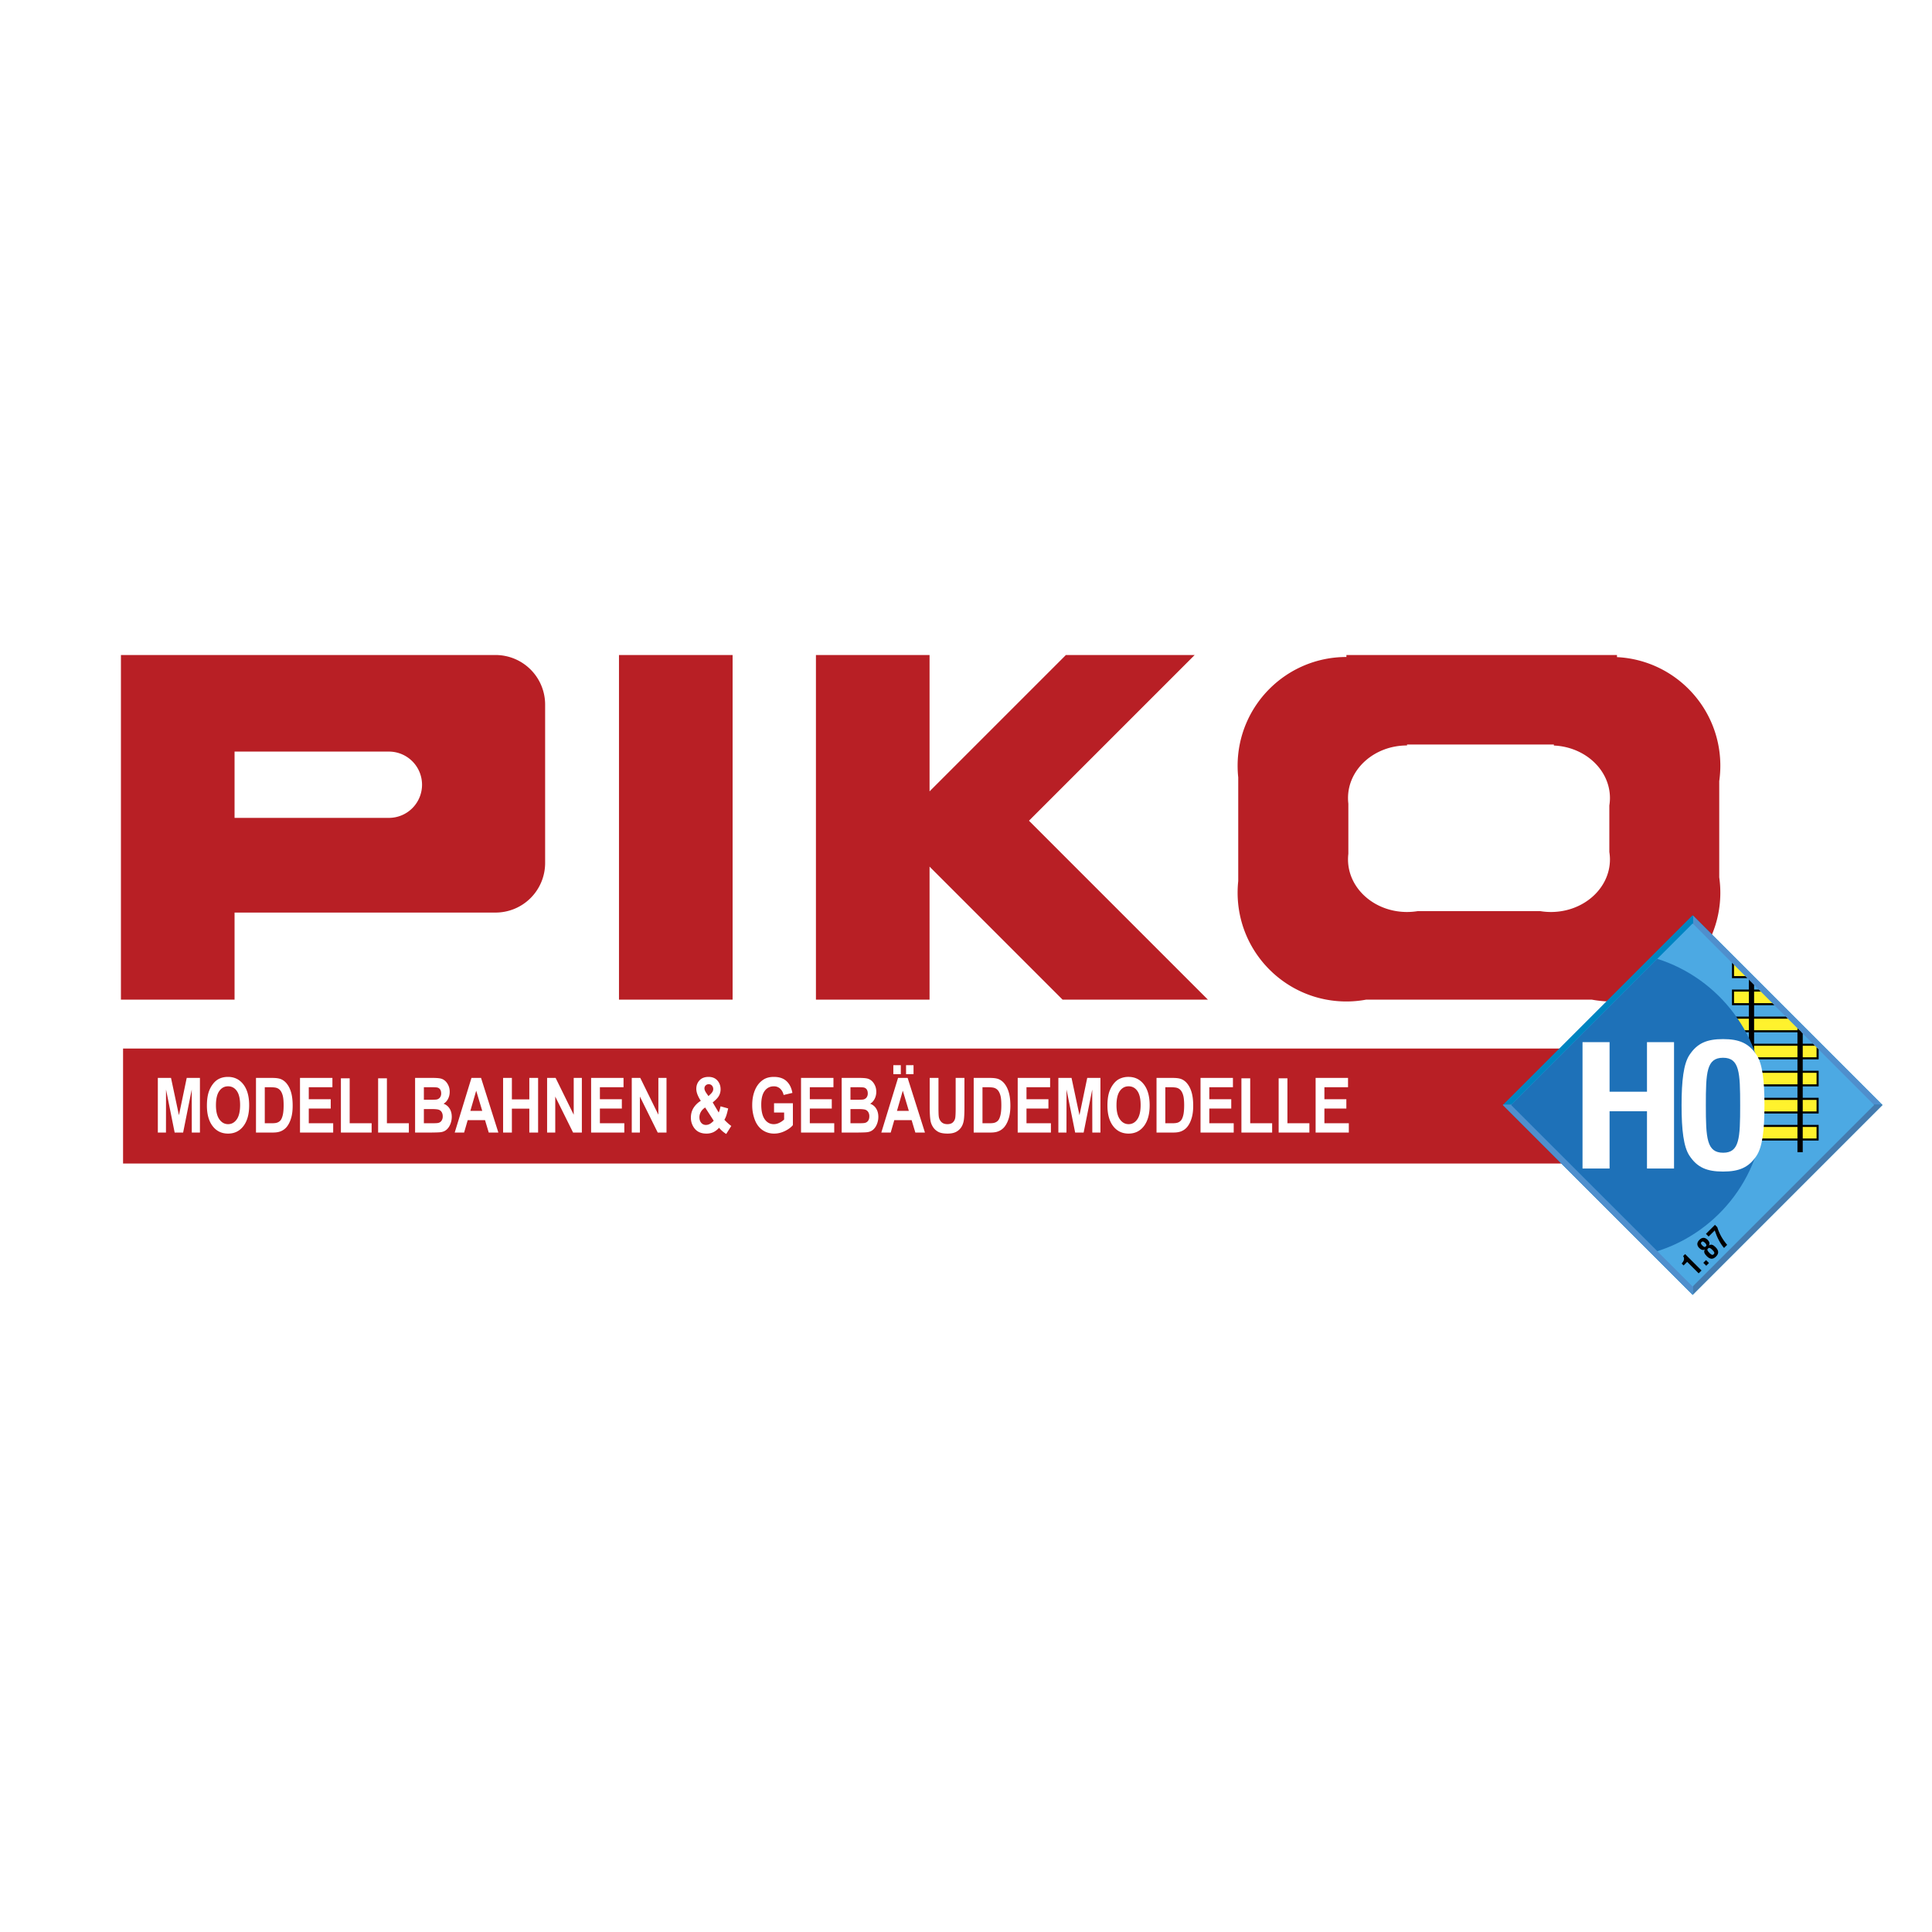 <svg xmlns="http://www.w3.org/2000/svg" width="2500" height="2500" viewBox="0 0 192.756 192.756"><g fill-rule="evenodd" clip-rule="evenodd"><path fill="#fff" d="M0 0h192.756v192.756H0V0z"/><path d="M73.092 99.737H61.756V65.351h11.336v34.386zm47.424 0L102.66 81.883l16.533-16.532h-12.848L92.742 78.954V65.351H81.406v34.386h11.336V86.463l13.274 13.274h14.5zM54.388 70.299v15.8a4.948 4.948 0 0 1-4.948 4.948H23.402v8.69H12.065V65.351H49.44a4.948 4.948 0 0 1 4.948 4.948zm-12.281 7.994a3.306 3.306 0 0 0-3.307-3.307H23.402V81.6H38.8a3.308 3.308 0 0 0 3.307-3.307zm129.422-.359c.07-.5.109-1.011.109-1.531 0-5.812-4.568-10.558-10.312-10.841v-.211h-26.994v.197c-5.994 0-10.855 4.86-10.855 10.855 0 .392.021.779.062 1.16v10.339c-.041.381-.062.768-.062 1.16 0 5.995 4.861 10.855 10.855 10.855.67 0 1.324-.064 1.961-.181h22.529c.637.116 1.291.181 1.961.181 5.996 0 10.855-4.86 10.855-10.855 0-.52-.039-1.03-.109-1.531v-9.597zm-10.965 7.068c.039.242.061.489.061.74 0 2.898-2.639 5.248-5.891 5.248-.363 0-.719-.031-1.064-.087h-12.225a6.652 6.652 0 0 1-1.064.087c-3.252 0-5.889-2.349-5.889-5.248 0-.19.012-.377.033-.561v-4.998a4.97 4.97 0 0 1-.033-.561c0-2.898 2.637-5.248 5.889-5.248v-.095h14.648v.102c3.115.137 5.596 2.432 5.596 5.241 0 .251-.021.498-.061.74v4.64zM164.629 116.083H12.278v-11.47h152.351v11.47z" fill="#b81f25"/><path d="M15.747 112.995v-5.451h1.315l.791 3.719.776-3.719h1.318v5.451h-.812l-.006-4.291-.858 4.291h-.845l-.861-4.291-.006 4.291h-.812zm4.897-2.692c0-.557.065-1.024.197-1.402.099-.278.233-.528.404-.75.171-.222.359-.386.564-.493.27-.144.581-.216.935-.216.641 0 1.153.25 1.538.75s.577 1.195.577 2.086c0 .883-.191 1.573-.573 2.072-.382.499-.892.748-1.53.748-.646 0-1.159-.248-1.539-.744-.384-.497-.573-1.18-.573-2.051zm.901-.037c0 .62.114 1.091.342 1.411.229.32.517.48.867.48.352 0 .64-.159.865-.477.224-.317.336-.794.336-1.43 0-.628-.109-1.096-.328-1.405-.218-.31-.509-.464-.874-.464-.362 0-.654.156-.875.47-.222.313-.333.785-.333 1.415zm3.995-2.722h1.61c.362 0 .64.035.831.104.255.095.475.262.657.502.183.24.322.534.417.883.096.349.144.777.144 1.288 0 .449-.045.836-.134 1.16-.11.396-.266.718-.469.963a1.503 1.503 0 0 1-.619.436c-.194.076-.453.115-.778.115H25.54v-5.451zm.877.928v3.596h.664c.248 0 .427-.018.537-.053a.775.775 0 0 0 .357-.225c.095-.106.172-.281.233-.524.06-.243.09-.574.09-.994 0-.419-.03-.741-.09-.966-.061-.226-.145-.4-.252-.526s-.244-.211-.409-.255c-.125-.035-.37-.053-.732-.053h-.398zm3.514 4.523v-5.451h3.234v.928h-2.358v1.199h2.19v.928h-2.19v1.469h2.435v.928h-3.311v-.001zm4.081 0v-5.412h.876v4.484h2.19v.928h-3.066zm3.714 0v-5.412h.876v4.484h2.19v.928h-3.066zm3.688-5.451h1.753c.346 0 .604.019.773.055.169.036.321.112.456.227.134.115.246.268.336.459.09.19.135.405.135.643 0 .257-.056.492-.166.707-.11.215-.259.376-.448.483.263.097.466.26.608.492.141.23.212.503.212.815 0 .246-.046.485-.138.719-.092.232-.218.418-.377.558s-.357.225-.593.257c-.147.02-.501.032-1.063.037h-1.488v-5.452zm.876.928v1.25h.586c.347 0 .563-.006.649-.019a.548.548 0 0 0 .359-.193.64.64 0 0 0 .132-.422c0-.167-.038-.303-.113-.407s-.188-.168-.336-.19a8.584 8.584 0 0 0-.764-.019h-.513zm0 2.177v1.418h.824c.321 0 .524-.011.609-.033a.524.524 0 0 0 .323-.211.739.739 0 0 0 .125-.45.792.792 0 0 0-.096-.404c-.064-.111-.157-.192-.278-.243s-.384-.076-.788-.076h-.719v-.001zm7.431 2.346h-.958l-.371-1.237h-1.73l-.357 1.237h-.938l1.67-5.451h.957l1.727 5.451zm-1.607-2.165l-.603-2.01-.582 2.01h1.185zm2.081 2.165v-5.451h.876v2.14h1.74v-2.14h.876v5.451h-.876v-2.384h-1.74v2.384h-.876zm4.39 0v-5.451h.85l1.805 3.673v-3.673h.812v5.451h-.875l-1.779-3.59v3.59h-.813zm4.391 0v-5.451h3.234v.928h-2.358v1.199h2.19v.928h-2.19v1.469h2.436v.928h-3.312v-.001zm4.055 0v-5.451h.85l1.805 3.673v-3.673h.812v5.451h-.876l-1.778-3.59v3.59h-.813zm9.932-.66l-.508.802a3.045 3.045 0 0 1-.717-.619 1.767 1.767 0 0 1-.561.438 1.617 1.617 0 0 1-.706.142c-.542 0-.95-.191-1.222-.574a1.712 1.712 0 0 1-.319-1.022c0-.351.083-.666.25-.945a2.21 2.21 0 0 1 .741-.729 3.15 3.15 0 0 1-.336-.631c-.076-.2-.114-.39-.114-.569 0-.33.106-.61.318-.84.212-.23.513-.345.903-.345.377 0 .671.12.884.36.212.24.318.535.318.882 0 .221-.052.431-.156.629-.104.198-.315.423-.632.673l.599 1.01c.072-.158.133-.365.185-.619l.76.212c-.075.336-.14.582-.196.737a2.085 2.085 0 0 1-.181.391c.095.109.216.229.364.359.148.129.257.216.326.258zm-2.608-1.837a1.225 1.225 0 0 0-.432.44 1.079 1.079 0 0 0-.143.526c0 .227.06.412.179.556a.585.585 0 0 0 .473.214.798.798 0 0 0 .38-.097c.122-.064.253-.172.395-.321l-.852-1.318zm.329-1.139l.225-.217c.167-.161.251-.322.251-.481a.51.51 0 0 0-.12-.343.4.4 0 0 0-.326-.143.408.408 0 0 0-.431.414c0 .13.063.287.191.471l.21.299zm6.543 1.638v-.927h1.881v2.184c-.183.223-.448.419-.797.589s-.702.255-1.06.255a2 2 0 0 1-1.188-.359c-.338-.24-.591-.584-.76-1.03a4.08 4.08 0 0 1-.254-1.457c0-.569.095-1.076.284-1.519.189-.442.467-.782.833-1.019.28-.182.626-.272 1.04-.272.542 0 .964.142 1.267.425.303.282.498.674.584 1.173l-.876.206a1.196 1.196 0 0 0-.345-.632.9.9 0 0 0-.633-.231c-.383 0-.687.153-.913.46s-.339.762-.339 1.364c0 .65.115 1.139.346 1.464.231.325.532.487.904.487.184 0 .368-.045.554-.136.187-.091.345-.201.477-.33v-.694h-1.005v-.001zm2.693 1.998v-5.451h3.234v.928h-2.358v1.199h2.191v.928h-2.191v1.469h2.436v.928H79.92v-.001zm4.055-5.451h1.753c.346 0 .604.019.773.055.169.036.321.112.456.227.134.115.246.268.336.459.09.19.135.405.135.643 0 .257-.056.492-.166.707-.11.215-.26.376-.448.483.263.097.466.26.607.492.142.23.212.503.212.815 0 .246-.046.485-.138.719-.092.232-.217.418-.376.558s-.357.225-.593.257c-.147.02-.501.032-1.063.037h-1.488v-5.452zm.876.928v1.25h.586c.347 0 .564-.006.649-.019a.548.548 0 0 0 .359-.193.64.64 0 0 0 .132-.422c0-.167-.038-.303-.113-.407s-.188-.168-.336-.19a8.584 8.584 0 0 0-.764-.019h-.513zm0 2.177v1.418h.824c.321 0 .524-.011.609-.033a.528.528 0 0 0 .324-.211c.083-.112.124-.262.124-.45a.792.792 0 0 0-.096-.404c-.064-.111-.157-.192-.278-.243s-.384-.076-.788-.076h-.719v-.001zm7.432 2.346h-.958l-.371-1.237h-1.73l-.357 1.237h-.938l1.67-5.451h.957l1.727 5.451zm-1.608-2.165l-.602-2.01-.582 2.01h1.184zm2.081-3.286h.876v2.959c0 .47.011.773.034.913a.92.92 0 0 0 .27.538c.142.135.336.203.582.203.248 0 .436-.063.563-.191s.204-.285.229-.472c.024-.186.037-.495.037-.928v-3.022h.876v2.869c0 .655-.023 1.118-.07 1.389s-.135.499-.264.686a1.386 1.386 0 0 1-.512.445c-.213.11-.491.165-.835.165-.416 0-.731-.061-.944-.181-.214-.12-.384-.276-.509-.469s-.207-.395-.247-.605c-.057-.313-.085-.774-.085-1.386v-2.913h-.001zm4.39 0h1.611c.361 0 .639.035.83.104.256.095.475.262.658.502.182.24.32.534.416.883s.145.777.145 1.288c0 .449-.045.836-.135 1.16-.109.396-.266.718-.469.963a1.496 1.496 0 0 1-.619.436c-.193.076-.453.115-.779.115h-1.658v-5.451zm.877.928v3.596h.664c.248 0 .428-.018.537-.053a.775.775 0 0 0 .357-.225c.094-.106.172-.281.232-.524s.09-.574.09-.994c0-.419-.029-.741-.09-.966-.061-.226-.145-.4-.252-.526s-.244-.211-.408-.255c-.125-.035-.371-.053-.732-.053h-.398zm3.514 4.523v-5.451h3.234v.928h-2.357v1.199h2.189v.928h-2.189v1.469h2.436v.928h-3.313v-.001zm4.057 0v-5.451h1.314l.791 3.719.775-3.719h1.318v5.451h-.811l-.008-4.291-.857 4.291h-.846l-.861-4.291-.006 4.291h-.809zm4.896-2.692c0-.557.064-1.024.195-1.402.1-.278.234-.528.404-.75.172-.222.359-.386.564-.493a1.96 1.96 0 0 1 .936-.216c.641 0 1.152.25 1.537.75s.576 1.195.576 2.086c0 .883-.191 1.573-.572 2.072-.383.499-.893.748-1.531.748-.645 0-1.158-.248-1.539-.744s-.57-1.18-.57-2.051zm.903-.037c0 .62.113 1.091.342 1.411s.516.48.865.48c.354 0 .641-.159.865-.477s.336-.794.336-1.43c0-.628-.109-1.096-.326-1.405-.219-.31-.51-.464-.875-.464-.361 0-.652.156-.875.47-.221.313-.332.785-.332 1.415zm3.994-2.722h1.609c.363 0 .641.035.832.104.256.095.475.262.656.502.184.24.322.534.418.883s.145.777.145 1.288c0 .449-.045.836-.135 1.16-.109.396-.266.718-.471.963a1.49 1.49 0 0 1-.617.436c-.193.076-.455.115-.779.115h-1.658v-5.451zm.877.928v3.596h.664c.248 0 .426-.018.537-.053a.759.759 0 0 0 .355-.225c.096-.106.174-.281.234-.524.059-.243.09-.574.09-.994 0-.419-.031-.741-.09-.966-.061-.226-.145-.4-.252-.526s-.244-.211-.41-.255c-.125-.035-.369-.053-.732-.053h-.396zm3.513 4.523v-5.451h3.234v.928h-2.357v1.199h2.189v.928h-2.189v1.469h2.434v.928h-3.311v-.001zm4.08 0v-5.412h.877v4.484h2.189v.928h-3.066zm3.715 0v-5.412h.875v4.484h2.191v.928h-3.066zm3.688 0v-5.451h3.234v.928h-2.357v1.199h2.189v.928h-2.189v1.469h2.436v.928h-3.313v-.001zm-42.131-5.821v-.901h.746v.901h-.746zm1.269 0v-.901h.746v.901h-.746z" fill="#fff"/><path fill="#0084c1" d="M168.875 129.187l-18.939-18.94 18.939-18.939 18.937 18.939-18.937 18.94z"/><path fill="#447baf" d="M168.924 129.138v-18.94h18.842l.046.049-18.888 18.891z"/><path fill="#4f8fcd" d="M168.924 129.138v-18.94h-18.94l-.048.049 18.939 18.94.049-.049zM168.924 91.356v18.842h18.842l-18.842-18.842z"/><path d="M150.762 110.247l18.113 18.112c.773-.773 17.34-17.339 18.111-18.112-.771-.773-17.338-17.339-18.111-18.113l-18.113 18.113z" fill="#4ca9e3"/><path d="M181.342 113.691H172.9v-1.358h8.441v1.358h.001zm0-4.058H172.9v1.358h8.441v-1.358h.001zm0-2.7H172.9v1.357h8.441v-1.357h.001zm-.369-2.702H172.9v1.358h8.441v-.988l-.368-.37zm-2.702-2.701H172.9v1.358h6.729l-1.358-1.358zm-2.701-2.7h-2.67v1.358h4.029l-1.359-1.358zm-2.67-2.669v1.327h1.328c-.458-.46-.904-.904-1.328-1.327z" fill="#fff22d"/><path d="M181.342 112.229h-8.543v1.564h8.646v-1.564h-.103zm-.104.208v1.152h-8.234v-1.152h8.234zM181.342 109.529h-8.543v1.564h8.646v-1.564h-.103zm-.104.206v1.152h-8.234v-1.152h8.234zM181.342 106.829h-8.543v1.564h8.646v-1.564h-.103zm-.104.206v1.152h-8.234v-1.152h8.234zM180.869 104.128h-8.07v1.564h8.646v-.988l-.576-.576zm.369.371v.987h-8.234v-1.151h8.07c.057.055.11.109.164.164zM178.168 101.428h-5.369v1.564h6.934l-1.565-1.564zm1.357 1.358h-6.521v-1.152h5.371l1.15 1.152zM175.467 98.728h-2.668v1.563h4.232l-1.564-1.563zm1.359 1.357h-3.822v-1.151h2.67l1.152 1.151zM172.799 96.059v1.532h1.533l-1.533-1.532zm1.326 1.326h-1.121v-1.121l1.121 1.121z"/><path d="M179.859 103.118v11.834h-.527v-12.359l.527.525zm-5.377-5.377v17.211h.525V98.267c-.177-.177-.353-.352-.525-.526z"/><path d="M176.023 110.247c0 6.837-4.486 12.626-10.676 14.585l-14.586-14.585 14.586-14.585c6.19 1.959 10.676 7.747 10.676 14.585z" fill="#1e71b8"/><path d="M164.32 116.584v-5.718h-3.732v5.718h-2.699v-12.61h2.699v4.946h3.732v-4.946h2.699v12.61h-2.699zm10.942-1.291c-.779 1.189-1.746 1.593-3.355 1.593-1.611 0-2.576-.403-3.357-1.593-.574-.872-.779-2.533-.779-5.014 0-2.482.205-4.142.779-5.014.781-1.19 1.746-1.594 3.357-1.594 1.609 0 2.576.403 3.355 1.594.576.889.779 2.531.779 5.014 0 2.465-.203 4.125-.779 5.014zm-3.356-9.76c-1.645 0-1.713 1.459-1.713 4.746 0 3.286.086 4.729 1.729 4.729 1.627 0 1.695-1.442 1.695-4.729s-.068-4.746-1.711-4.746z" fill="#fff"/><path d="M169.475 127.042l-1.146-1.146-.357.358-.193-.191c.26-.273.307-.527.145-.742l.201-.2 1.637 1.636-.287.285zM170.504 126.011l-.291-.291-.272.271.291.292.272-.272zM171.205 125.367c-.303.303-.592.29-.922-.041-.252-.251-.318-.452-.189-.663-.176.095-.365.045-.557-.147-.262-.262-.26-.544.012-.814.268-.269.555-.271.822-.003.186.187.229.368.129.559.211-.141.404-.085.648.159.346.345.366.641.057.95zm-1.447-1.443c-.098.097-.059.196.088.344.15.148.246.186.348.084.1-.1.068-.201-.082-.351-.151-.15-.249-.184-.354-.077zm.65.641c-.125.125-.055.239.162.456.182.182.287.231.406.112.123-.123.066-.231-.135-.432-.191-.192-.314-.255-.433-.136zM172.318 124.198l-.311.311c-.365-.423-.682-1.009-.928-1.748l-.609.609-.268-.268.898-.899.232.233c.191.629.522 1.224.986 1.762z"/></g></svg>